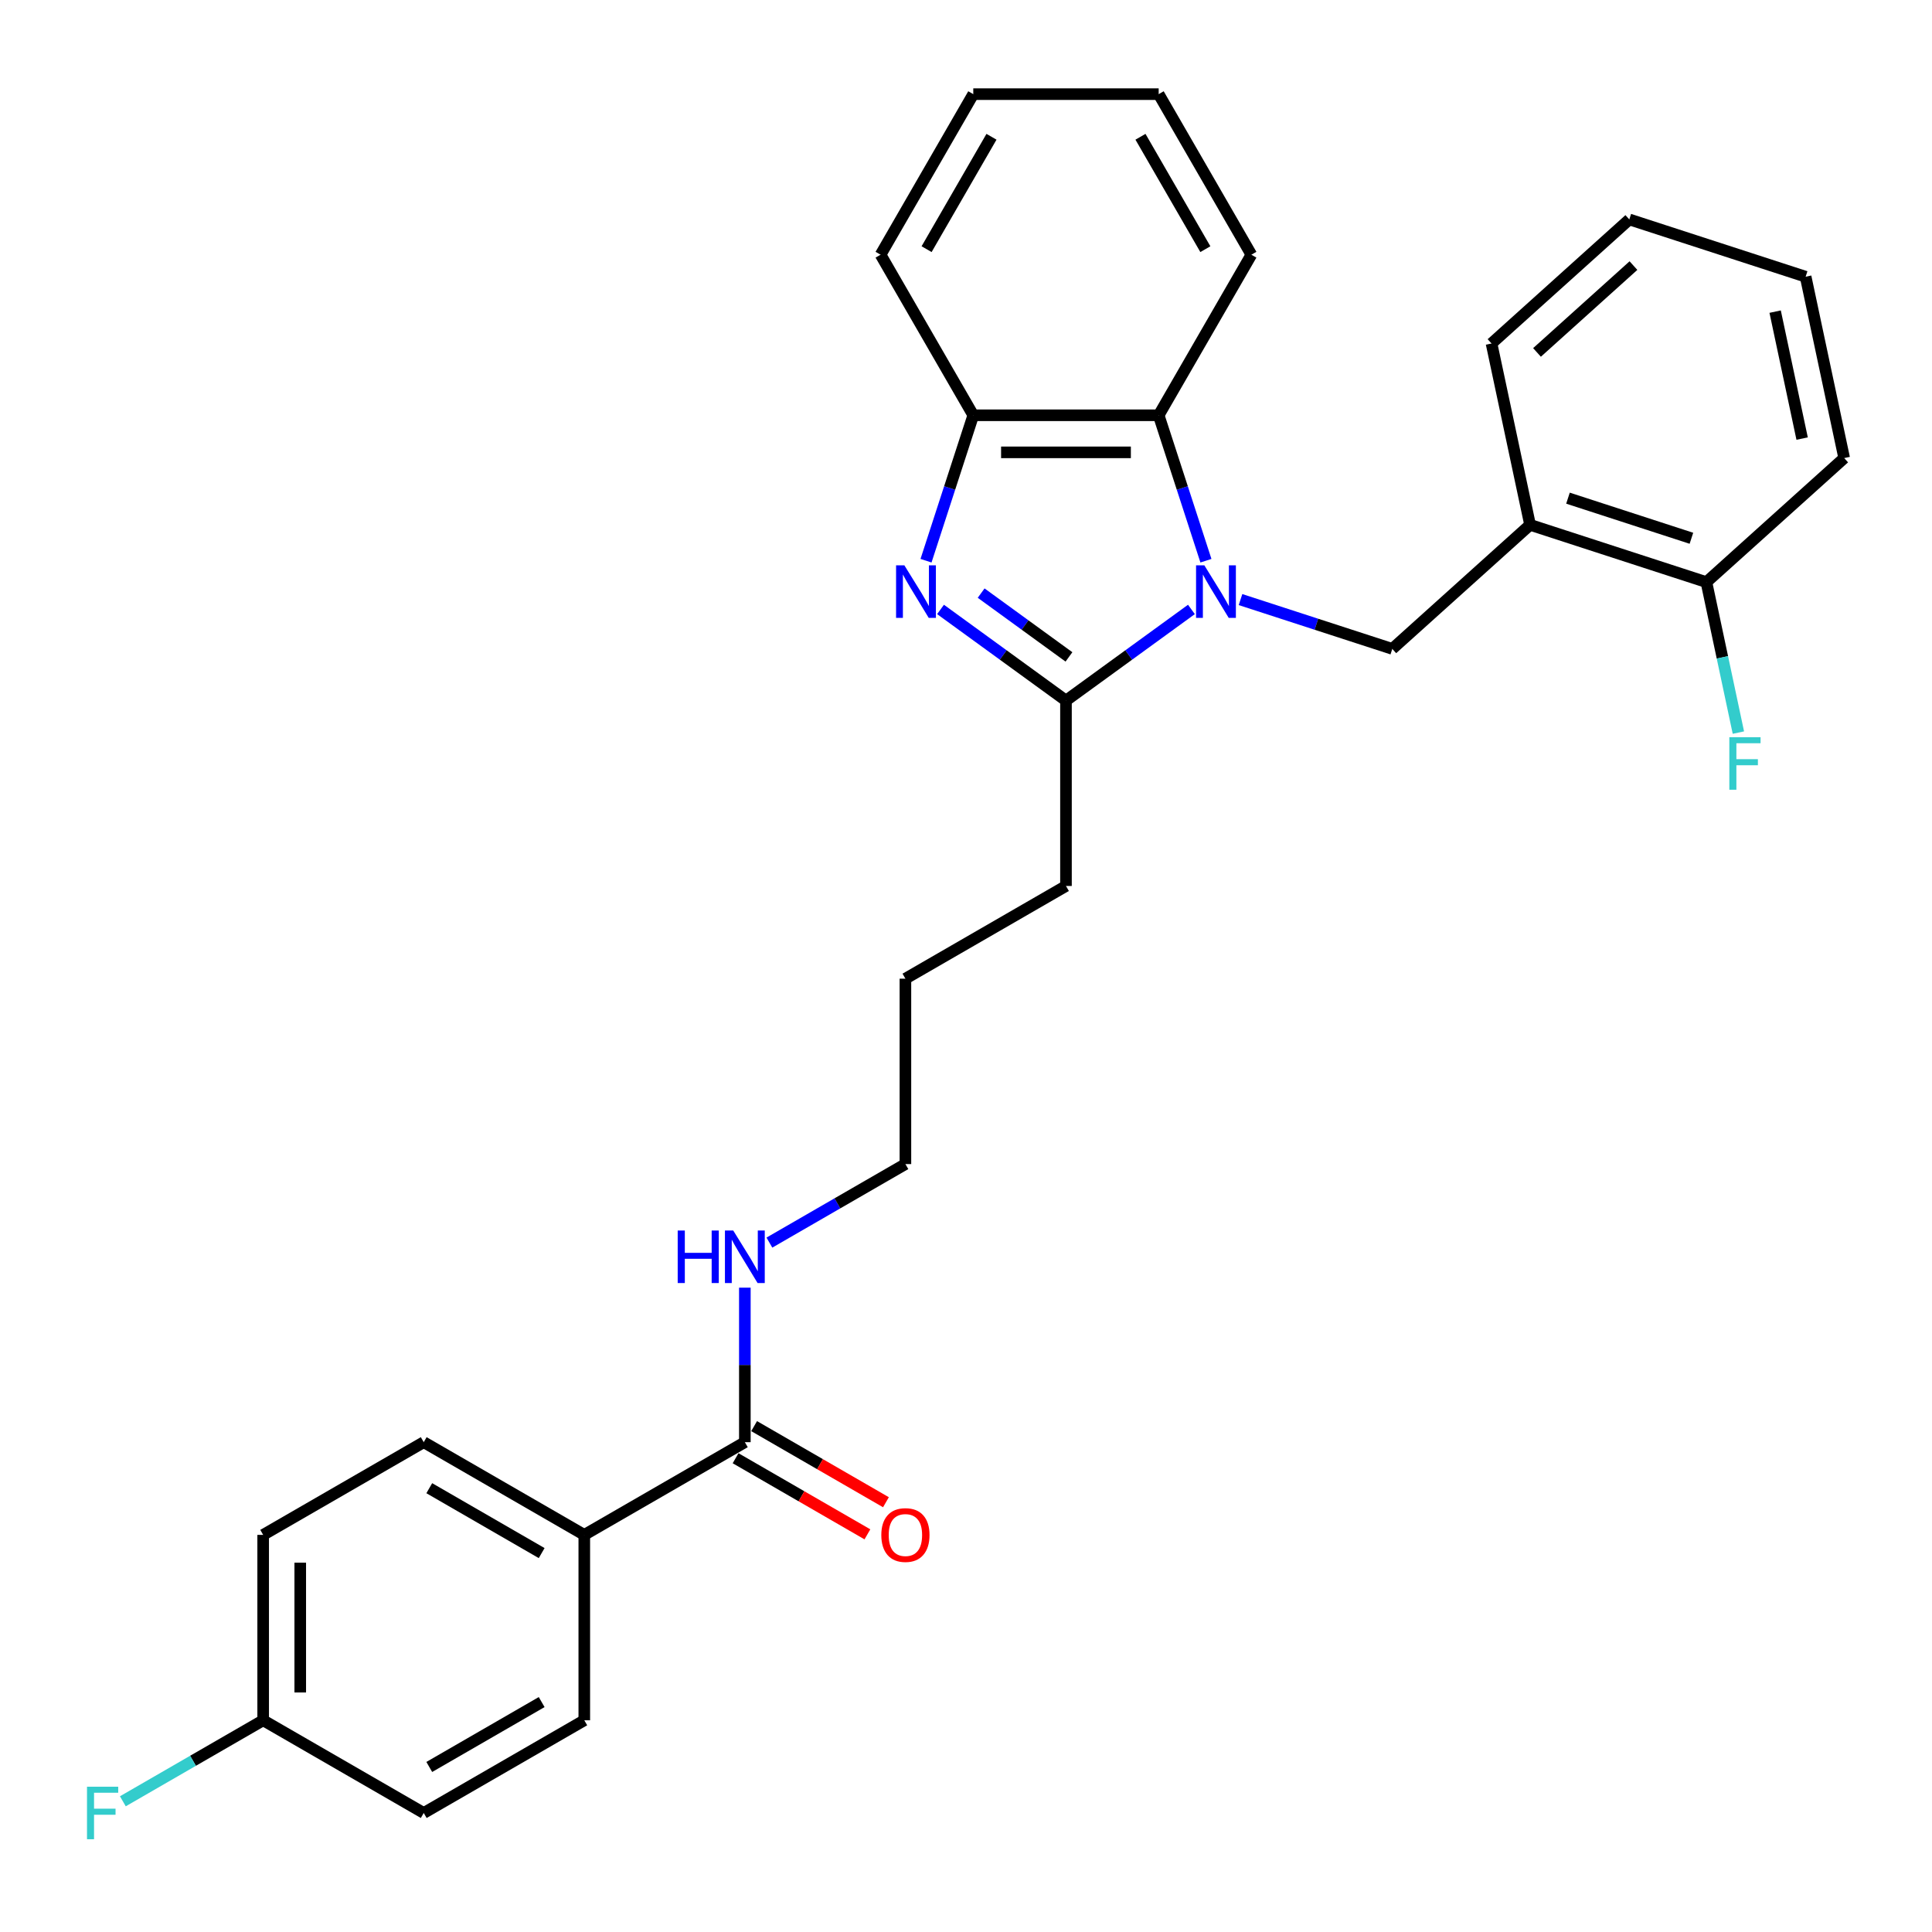 <?xml version='1.0' encoding='iso-8859-1'?>
<svg version='1.1' baseProfile='full'
              xmlns='http://www.w3.org/2000/svg'
                      xmlns:rdkit='http://www.rdkit.org/xml'
                      xmlns:xlink='http://www.w3.org/1999/xlink'
                  xml:space='preserve'
width='1000px' height='1000px' viewBox='0 0 1000 1000'>
<!-- END OF HEADER -->
<rect style='opacity:1.0;fill:#FFFFFF;stroke:none' width='1000' height='1000' x='0' y='0'> </rect>
<path class='bond-1' d='M 616.678,315.443 L 584.213,339.03' style='fill:none;fill-rule:evenodd;stroke:#0000FF;stroke-width:6px;stroke-linecap:butt;stroke-linejoin:miter;stroke-opacity:1' />
<path class='bond-1' d='M 584.213,339.03 L 551.748,362.617' style='fill:none;fill-rule:evenodd;stroke:#000000;stroke-width:6px;stroke-linecap:butt;stroke-linejoin:miter;stroke-opacity:1' />
<path class='bond-2' d='M 624.189,290.224 L 611.959,252.585' style='fill:none;fill-rule:evenodd;stroke:#0000FF;stroke-width:6px;stroke-linecap:butt;stroke-linejoin:miter;stroke-opacity:1' />
<path class='bond-2' d='M 611.959,252.585 L 599.729,214.945' style='fill:none;fill-rule:evenodd;stroke:#000000;stroke-width:6px;stroke-linecap:butt;stroke-linejoin:miter;stroke-opacity:1' />
<path class='bond-3' d='M 642.089,310.34 L 681.37,323.103' style='fill:none;fill-rule:evenodd;stroke:#0000FF;stroke-width:6px;stroke-linecap:butt;stroke-linejoin:miter;stroke-opacity:1' />
<path class='bond-3' d='M 681.37,323.103 L 720.65,335.866' style='fill:none;fill-rule:evenodd;stroke:#000000;stroke-width:6px;stroke-linecap:butt;stroke-linejoin:miter;stroke-opacity:1' />
<path class='bond-0' d='M 486.817,315.443 L 519.283,339.03' style='fill:none;fill-rule:evenodd;stroke:#0000FF;stroke-width:6px;stroke-linecap:butt;stroke-linejoin:miter;stroke-opacity:1' />
<path class='bond-0' d='M 519.283,339.03 L 551.748,362.617' style='fill:none;fill-rule:evenodd;stroke:#000000;stroke-width:6px;stroke-linecap:butt;stroke-linejoin:miter;stroke-opacity:1' />
<path class='bond-0' d='M 507.838,306.992 L 530.564,323.503' style='fill:none;fill-rule:evenodd;stroke:#0000FF;stroke-width:6px;stroke-linecap:butt;stroke-linejoin:miter;stroke-opacity:1' />
<path class='bond-0' d='M 530.564,323.503 L 553.289,340.014' style='fill:none;fill-rule:evenodd;stroke:#000000;stroke-width:6px;stroke-linecap:butt;stroke-linejoin:miter;stroke-opacity:1' />
<path class='bond-29' d='M 479.307,290.224 L 491.536,252.585' style='fill:none;fill-rule:evenodd;stroke:#0000FF;stroke-width:6px;stroke-linecap:butt;stroke-linejoin:miter;stroke-opacity:1' />
<path class='bond-29' d='M 491.536,252.585 L 503.766,214.945' style='fill:none;fill-rule:evenodd;stroke:#000000;stroke-width:6px;stroke-linecap:butt;stroke-linejoin:miter;stroke-opacity:1' />
<path class='bond-15' d='M 551.748,362.617 L 551.748,458.58' style='fill:none;fill-rule:evenodd;stroke:#000000;stroke-width:6px;stroke-linecap:butt;stroke-linejoin:miter;stroke-opacity:1' />
<path class='bond-4' d='M 599.729,214.945 L 503.766,214.945' style='fill:none;fill-rule:evenodd;stroke:#000000;stroke-width:6px;stroke-linecap:butt;stroke-linejoin:miter;stroke-opacity:1' />
<path class='bond-4' d='M 585.335,234.138 L 518.161,234.138' style='fill:none;fill-rule:evenodd;stroke:#000000;stroke-width:6px;stroke-linecap:butt;stroke-linejoin:miter;stroke-opacity:1' />
<path class='bond-19' d='M 599.729,214.945 L 647.711,131.839' style='fill:none;fill-rule:evenodd;stroke:#000000;stroke-width:6px;stroke-linecap:butt;stroke-linejoin:miter;stroke-opacity:1' />
<path class='bond-5' d='M 720.65,335.866 L 791.965,271.654' style='fill:none;fill-rule:evenodd;stroke:#000000;stroke-width:6px;stroke-linecap:butt;stroke-linejoin:miter;stroke-opacity:1' />
<path class='bond-20' d='M 503.766,214.945 L 455.785,131.839' style='fill:none;fill-rule:evenodd;stroke:#000000;stroke-width:6px;stroke-linecap:butt;stroke-linejoin:miter;stroke-opacity:1' />
<path class='bond-8' d='M 791.965,271.654 L 883.231,301.308' style='fill:none;fill-rule:evenodd;stroke:#000000;stroke-width:6px;stroke-linecap:butt;stroke-linejoin:miter;stroke-opacity:1' />
<path class='bond-8' d='M 811.585,257.849 L 875.472,278.607' style='fill:none;fill-rule:evenodd;stroke:#000000;stroke-width:6px;stroke-linecap:butt;stroke-linejoin:miter;stroke-opacity:1' />
<path class='bond-21' d='M 791.965,271.654 L 772.013,177.788' style='fill:none;fill-rule:evenodd;stroke:#000000;stroke-width:6px;stroke-linecap:butt;stroke-linejoin:miter;stroke-opacity:1' />
<path class='bond-6' d='M 385.535,746.47 L 385.535,706.482' style='fill:none;fill-rule:evenodd;stroke:#000000;stroke-width:6px;stroke-linecap:butt;stroke-linejoin:miter;stroke-opacity:1' />
<path class='bond-6' d='M 385.535,706.482 L 385.535,666.494' style='fill:none;fill-rule:evenodd;stroke:#0000FF;stroke-width:6px;stroke-linecap:butt;stroke-linejoin:miter;stroke-opacity:1' />
<path class='bond-7' d='M 385.535,746.47 L 302.428,794.451' style='fill:none;fill-rule:evenodd;stroke:#000000;stroke-width:6px;stroke-linecap:butt;stroke-linejoin:miter;stroke-opacity:1' />
<path class='bond-9' d='M 380.737,754.781 L 414.853,774.477' style='fill:none;fill-rule:evenodd;stroke:#000000;stroke-width:6px;stroke-linecap:butt;stroke-linejoin:miter;stroke-opacity:1' />
<path class='bond-9' d='M 414.853,774.477 L 448.969,794.174' style='fill:none;fill-rule:evenodd;stroke:#FF0000;stroke-width:6px;stroke-linecap:butt;stroke-linejoin:miter;stroke-opacity:1' />
<path class='bond-9' d='M 390.333,738.159 L 424.449,757.856' style='fill:none;fill-rule:evenodd;stroke:#000000;stroke-width:6px;stroke-linecap:butt;stroke-linejoin:miter;stroke-opacity:1' />
<path class='bond-9' d='M 424.449,757.856 L 458.565,777.553' style='fill:none;fill-rule:evenodd;stroke:#FF0000;stroke-width:6px;stroke-linecap:butt;stroke-linejoin:miter;stroke-opacity:1' />
<path class='bond-11' d='M 302.428,794.451 L 219.322,746.47' style='fill:none;fill-rule:evenodd;stroke:#000000;stroke-width:6px;stroke-linecap:butt;stroke-linejoin:miter;stroke-opacity:1' />
<path class='bond-11' d='M 280.366,803.876 L 222.191,770.288' style='fill:none;fill-rule:evenodd;stroke:#000000;stroke-width:6px;stroke-linecap:butt;stroke-linejoin:miter;stroke-opacity:1' />
<path class='bond-12' d='M 302.428,794.451 L 302.428,890.415' style='fill:none;fill-rule:evenodd;stroke:#000000;stroke-width:6px;stroke-linecap:butt;stroke-linejoin:miter;stroke-opacity:1' />
<path class='bond-14' d='M 883.231,301.308 L 891.508,340.247' style='fill:none;fill-rule:evenodd;stroke:#000000;stroke-width:6px;stroke-linecap:butt;stroke-linejoin:miter;stroke-opacity:1' />
<path class='bond-14' d='M 891.508,340.247 L 899.785,379.187' style='fill:none;fill-rule:evenodd;stroke:#33CCCC;stroke-width:6px;stroke-linecap:butt;stroke-linejoin:miter;stroke-opacity:1' />
<path class='bond-22' d='M 883.231,301.308 L 954.545,237.096' style='fill:none;fill-rule:evenodd;stroke:#000000;stroke-width:6px;stroke-linecap:butt;stroke-linejoin:miter;stroke-opacity:1' />
<path class='bond-10' d='M 398.24,643.171 L 433.441,622.848' style='fill:none;fill-rule:evenodd;stroke:#0000FF;stroke-width:6px;stroke-linecap:butt;stroke-linejoin:miter;stroke-opacity:1' />
<path class='bond-10' d='M 433.441,622.848 L 468.641,602.525' style='fill:none;fill-rule:evenodd;stroke:#000000;stroke-width:6px;stroke-linecap:butt;stroke-linejoin:miter;stroke-opacity:1' />
<path class='bond-17' d='M 219.322,746.47 L 136.215,794.451' style='fill:none;fill-rule:evenodd;stroke:#000000;stroke-width:6px;stroke-linecap:butt;stroke-linejoin:miter;stroke-opacity:1' />
<path class='bond-16' d='M 302.428,890.415 L 219.322,938.396' style='fill:none;fill-rule:evenodd;stroke:#000000;stroke-width:6px;stroke-linecap:butt;stroke-linejoin:miter;stroke-opacity:1' />
<path class='bond-16' d='M 280.366,880.991 L 222.191,914.578' style='fill:none;fill-rule:evenodd;stroke:#000000;stroke-width:6px;stroke-linecap:butt;stroke-linejoin:miter;stroke-opacity:1' />
<path class='bond-13' d='M 136.215,890.415 L 219.322,938.396' style='fill:none;fill-rule:evenodd;stroke:#000000;stroke-width:6px;stroke-linecap:butt;stroke-linejoin:miter;stroke-opacity:1' />
<path class='bond-18' d='M 136.215,890.415 L 99.901,911.38' style='fill:none;fill-rule:evenodd;stroke:#000000;stroke-width:6px;stroke-linecap:butt;stroke-linejoin:miter;stroke-opacity:1' />
<path class='bond-18' d='M 99.901,911.38 L 63.588,932.346' style='fill:none;fill-rule:evenodd;stroke:#33CCCC;stroke-width:6px;stroke-linecap:butt;stroke-linejoin:miter;stroke-opacity:1' />
<path class='bond-32' d='M 136.215,890.415 L 136.215,794.451' style='fill:none;fill-rule:evenodd;stroke:#000000;stroke-width:6px;stroke-linecap:butt;stroke-linejoin:miter;stroke-opacity:1' />
<path class='bond-32' d='M 155.408,876.02 L 155.408,808.846' style='fill:none;fill-rule:evenodd;stroke:#000000;stroke-width:6px;stroke-linecap:butt;stroke-linejoin:miter;stroke-opacity:1' />
<path class='bond-24' d='M 551.748,458.58 L 468.641,506.562' style='fill:none;fill-rule:evenodd;stroke:#000000;stroke-width:6px;stroke-linecap:butt;stroke-linejoin:miter;stroke-opacity:1' />
<path class='bond-25' d='M 647.711,131.839 L 599.729,48.732' style='fill:none;fill-rule:evenodd;stroke:#000000;stroke-width:6px;stroke-linecap:butt;stroke-linejoin:miter;stroke-opacity:1' />
<path class='bond-25' d='M 623.892,128.969 L 590.305,70.794' style='fill:none;fill-rule:evenodd;stroke:#000000;stroke-width:6px;stroke-linecap:butt;stroke-linejoin:miter;stroke-opacity:1' />
<path class='bond-30' d='M 455.785,131.839 L 503.766,48.732' style='fill:none;fill-rule:evenodd;stroke:#000000;stroke-width:6px;stroke-linecap:butt;stroke-linejoin:miter;stroke-opacity:1' />
<path class='bond-30' d='M 479.603,128.969 L 513.19,70.794' style='fill:none;fill-rule:evenodd;stroke:#000000;stroke-width:6px;stroke-linecap:butt;stroke-linejoin:miter;stroke-opacity:1' />
<path class='bond-26' d='M 772.013,177.788 L 843.327,113.576' style='fill:none;fill-rule:evenodd;stroke:#000000;stroke-width:6px;stroke-linecap:butt;stroke-linejoin:miter;stroke-opacity:1' />
<path class='bond-26' d='M 795.552,182.419 L 845.472,137.47' style='fill:none;fill-rule:evenodd;stroke:#000000;stroke-width:6px;stroke-linecap:butt;stroke-linejoin:miter;stroke-opacity:1' />
<path class='bond-31' d='M 954.545,237.096 L 934.594,143.23' style='fill:none;fill-rule:evenodd;stroke:#000000;stroke-width:6px;stroke-linecap:butt;stroke-linejoin:miter;stroke-opacity:1' />
<path class='bond-31' d='M 932.779,227.007 L 918.813,161.3' style='fill:none;fill-rule:evenodd;stroke:#000000;stroke-width:6px;stroke-linecap:butt;stroke-linejoin:miter;stroke-opacity:1' />
<path class='bond-23' d='M 468.641,602.525 L 468.641,506.562' style='fill:none;fill-rule:evenodd;stroke:#000000;stroke-width:6px;stroke-linecap:butt;stroke-linejoin:miter;stroke-opacity:1' />
<path class='bond-27' d='M 599.729,48.732 L 503.766,48.732' style='fill:none;fill-rule:evenodd;stroke:#000000;stroke-width:6px;stroke-linecap:butt;stroke-linejoin:miter;stroke-opacity:1' />
<path class='bond-28' d='M 843.327,113.576 L 934.594,143.23' style='fill:none;fill-rule:evenodd;stroke:#000000;stroke-width:6px;stroke-linecap:butt;stroke-linejoin:miter;stroke-opacity:1' />
<path  class='atom-0' d='M 623.376 292.623
L 632.282 307.018
Q 633.165 308.438, 634.585 311.01
Q 636.005 313.581, 636.082 313.735
L 636.082 292.623
L 639.69 292.623
L 639.69 319.8
L 635.967 319.8
L 626.409 304.062
Q 625.296 302.219, 624.106 300.108
Q 622.954 297.997, 622.609 297.344
L 622.609 319.8
L 619.077 319.8
L 619.077 292.623
L 623.376 292.623
' fill='#0000FF'/>
<path  class='atom-1' d='M 468.105 292.623
L 477.01 307.018
Q 477.893 308.438, 479.313 311.01
Q 480.733 313.581, 480.81 313.735
L 480.81 292.623
L 484.418 292.623
L 484.418 319.8
L 480.695 319.8
L 471.137 304.062
Q 470.024 302.219, 468.834 300.108
Q 467.682 297.997, 467.337 297.344
L 467.337 319.8
L 463.806 319.8
L 463.806 292.623
L 468.105 292.623
' fill='#0000FF'/>
<path  class='atom-10' d='M 456.166 794.528
Q 456.166 788.003, 459.39 784.356
Q 462.615 780.71, 468.641 780.71
Q 474.668 780.71, 477.892 784.356
Q 481.116 788.003, 481.116 794.528
Q 481.116 801.13, 477.854 804.892
Q 474.591 808.616, 468.641 808.616
Q 462.653 808.616, 459.39 804.892
Q 456.166 801.169, 456.166 794.528
M 468.641 805.545
Q 472.787 805.545, 475.013 802.781
Q 477.278 799.979, 477.278 794.528
Q 477.278 789.193, 475.013 786.506
Q 472.787 783.78, 468.641 783.78
Q 464.496 783.78, 462.231 786.467
Q 460.005 789.154, 460.005 794.528
Q 460.005 800.017, 462.231 802.781
Q 464.496 805.545, 468.641 805.545
' fill='#FF0000'/>
<path  class='atom-11' d='M 350.777 636.918
L 354.462 636.918
L 354.462 648.472
L 368.357 648.472
L 368.357 636.918
L 372.042 636.918
L 372.042 664.095
L 368.357 664.095
L 368.357 651.543
L 354.462 651.543
L 354.462 664.095
L 350.777 664.095
L 350.777 636.918
' fill='#0000FF'/>
<path  class='atom-11' d='M 379.527 636.918
L 388.433 651.313
Q 389.316 652.733, 390.736 655.305
Q 392.156 657.877, 392.233 658.03
L 392.233 636.918
L 395.841 636.918
L 395.841 664.095
L 392.118 664.095
L 382.56 648.357
Q 381.447 646.515, 380.257 644.403
Q 379.105 642.292, 378.76 641.64
L 378.76 664.095
L 375.228 664.095
L 375.228 636.918
L 379.527 636.918
' fill='#0000FF'/>
<path  class='atom-15' d='M 895.103 381.586
L 911.263 381.586
L 911.263 384.695
L 898.749 384.695
L 898.749 392.948
L 909.881 392.948
L 909.881 396.095
L 898.749 396.095
L 898.749 408.763
L 895.103 408.763
L 895.103 381.586
' fill='#33CCCC'/>
<path  class='atom-19' d='M 45.029 924.808
L 61.189 924.808
L 61.189 927.917
L 48.675 927.917
L 48.675 936.17
L 59.807 936.17
L 59.807 939.317
L 48.675 939.317
L 48.675 951.985
L 45.029 951.985
L 45.029 924.808
' fill='#33CCCC'/>
</svg>
